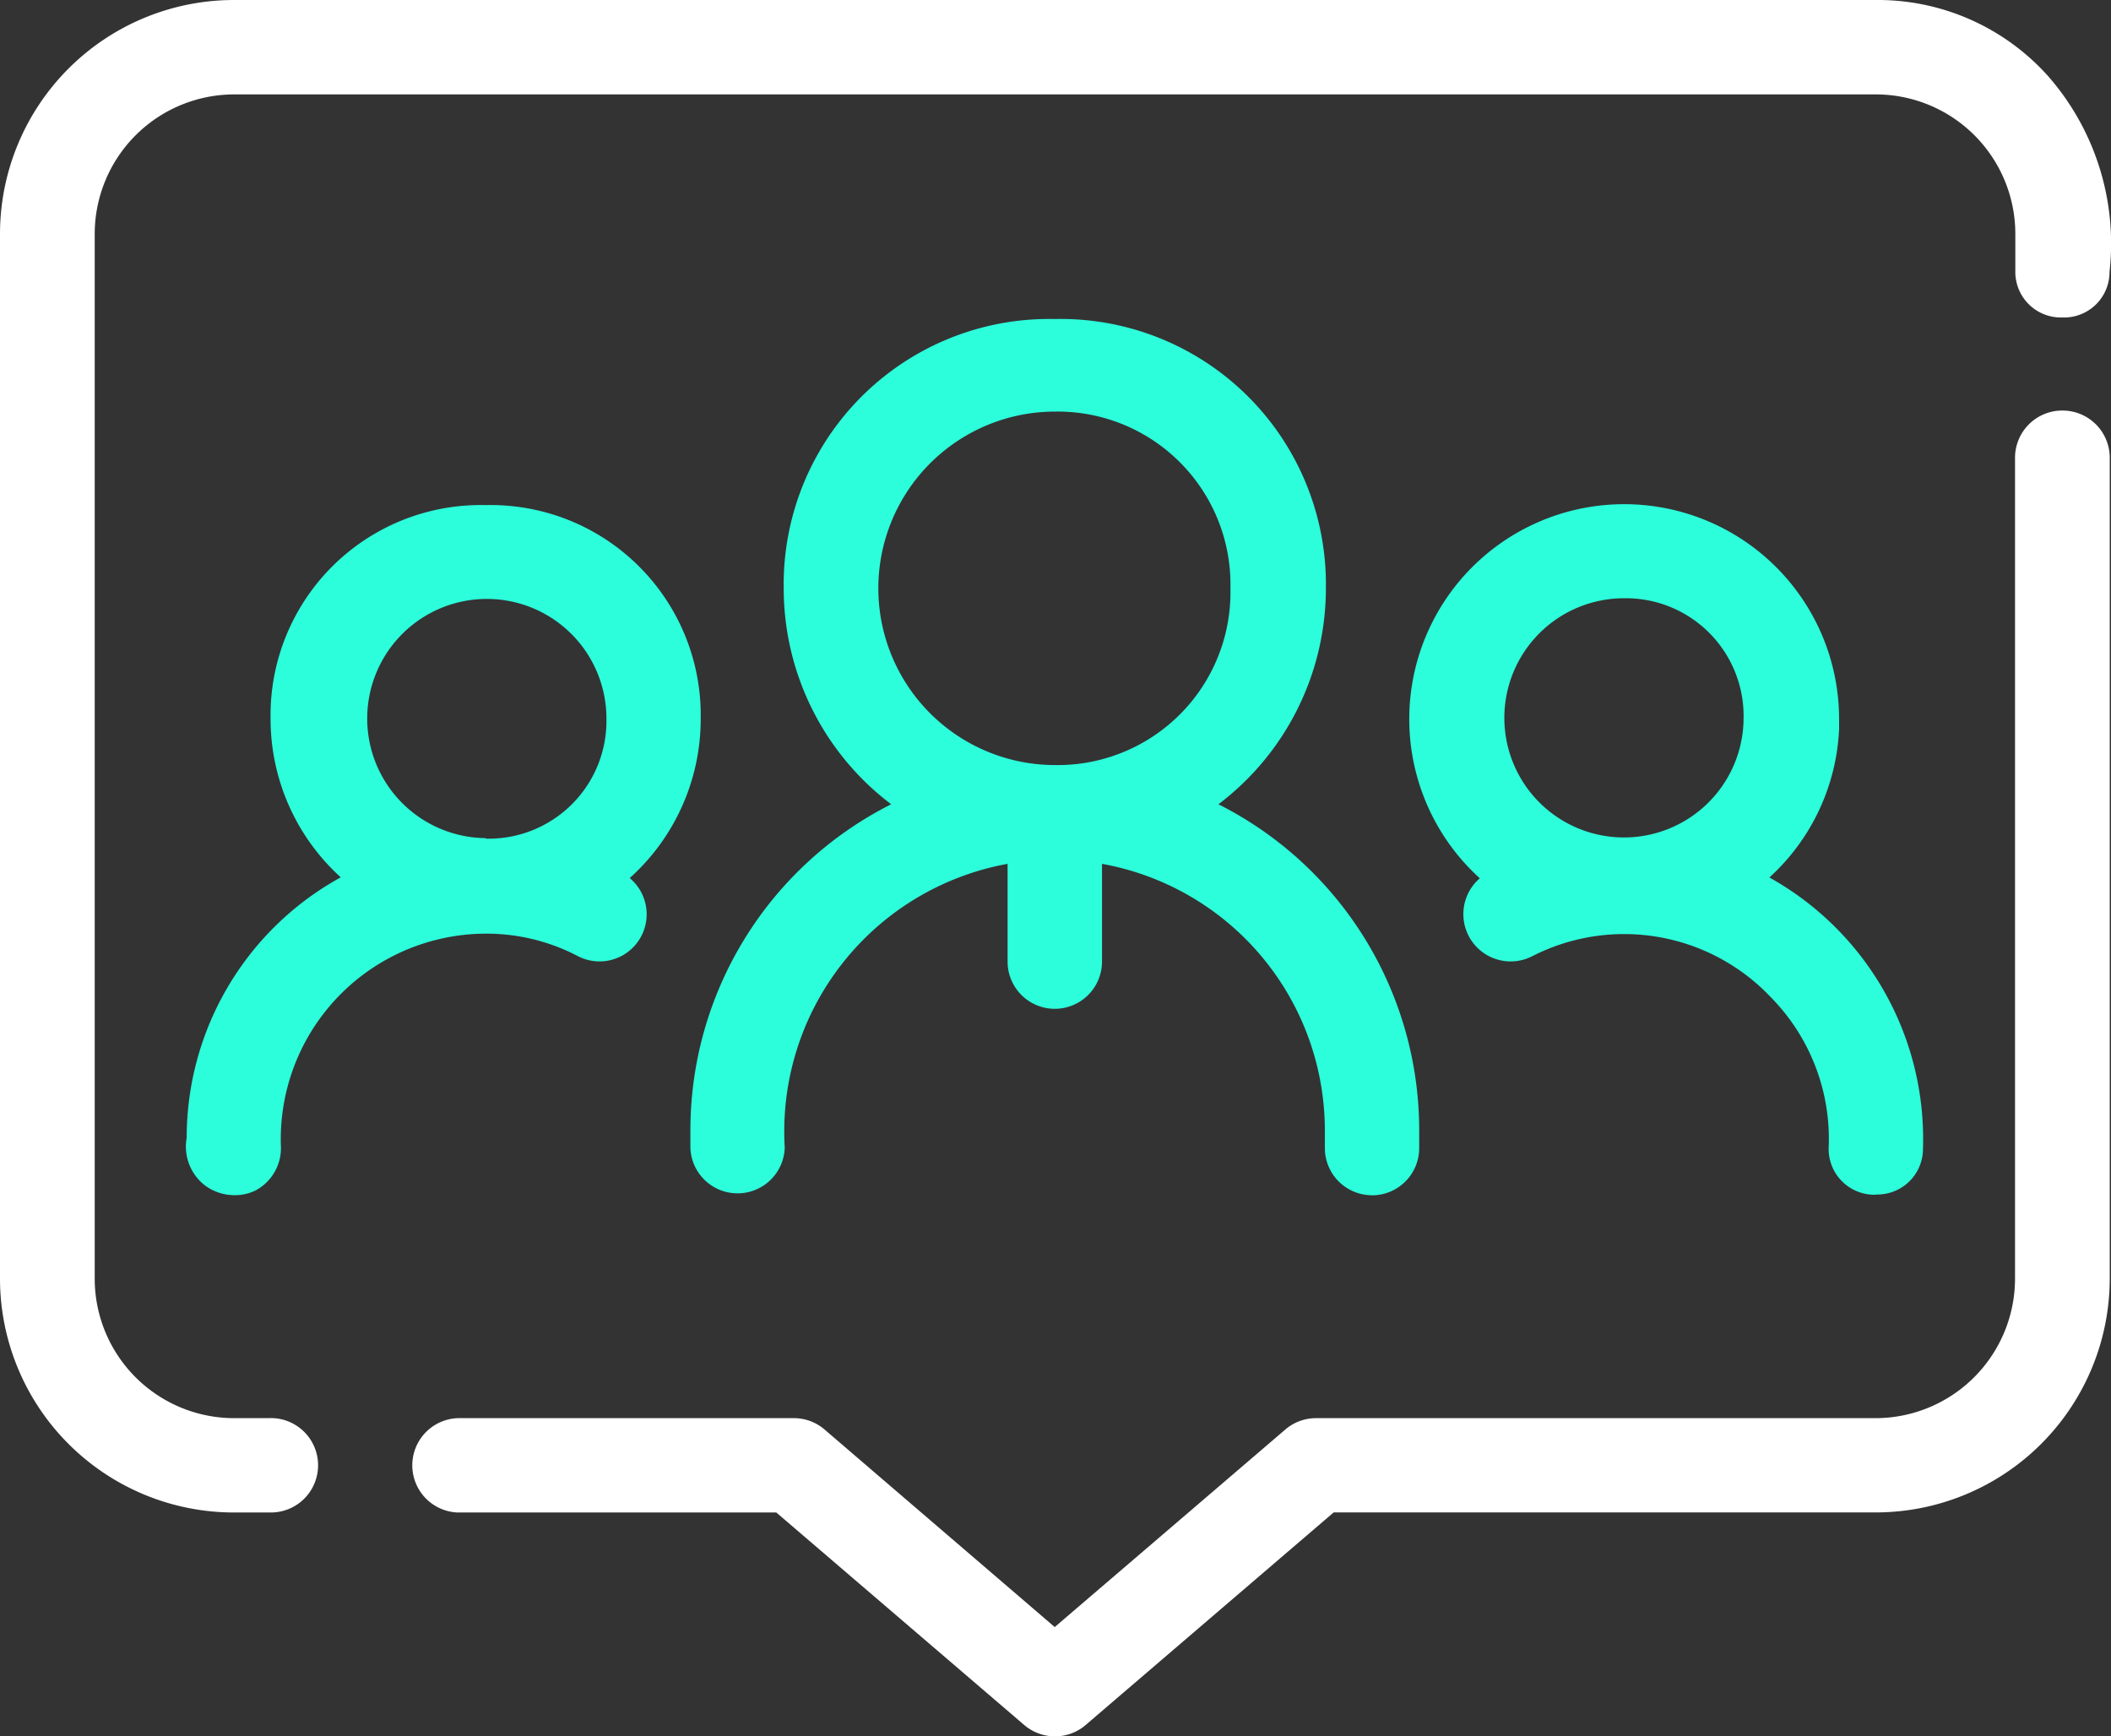 <svg xmlns="http://www.w3.org/2000/svg" xmlns:xlink="http://www.w3.org/1999/xlink" width="28.485" height="23.431" viewBox="0 0 28.485 23.431">
  <rect x="0" y="0" width="28.485" height="23.431" fill="#333333" stroke="none"/>
  <defs>
    <clipPath id="clip-path">
      <rect id="Rectangle_8242" data-name="Rectangle 8242" width="28.485" height="23.431" fill="#fff"/>
    </clipPath>
  </defs>
  <g id="Group_11978" data-name="Group 11978" transform="translate(0 0)">
    <g id="Group_11977" data-name="Group 11977" transform="translate(0 0)" clip-path="url(#clip-path)">
      <path id="Path_41123" data-name="Path 41123" d="M3.659,19.137h-.5a1.883,1.883,0,0,1-1.881-1.881V3.155A1.884,1.884,0,0,1,3.155,1.274H25.313a1.883,1.883,0,0,1,1.881,1.882v.5a.615.615,0,0,0,.634.628h0a.613.613,0,0,0,.637-.615,3.428,3.428,0,0,0-.836-2.65A3.083,3.083,0,0,0,25.313,0H3.155A3.158,3.158,0,0,0,0,3.155v14.1A3.158,3.158,0,0,0,3.155,20.41h.5a.637.637,0,0,0,0-1.274" transform="translate(0 0)" fill="#fff"/>
      <path id="Path_41124" data-name="Path 41124" d="M32.7,10.414a.637.637,0,0,0-.636.636V22.129a1.884,1.884,0,0,1-1.882,1.882H22.632a.634.634,0,0,0-.414.153L19.106,26.83,16,24.164a.634.634,0,0,0-.414-.153H11.049a.637.637,0,0,0,0,1.273h4.3l3.347,2.869a.64.64,0,0,0,.413.152.633.633,0,0,0,.414-.153l3.347-2.869h7.318a3.158,3.158,0,0,0,3.154-3.155V11.05a.637.637,0,0,0-.636-.636" transform="translate(-4.874 -4.874)" fill="#fff"/>
      <path id="Path_41125" data-name="Path 41125" d="M42.037,22.1h0a.617.617,0,0,0,.636-.624A4.037,4.037,0,0,0,40.6,17.822a2.88,2.88,0,0,0,.941-2.006l0-.133a2.9,2.9,0,1,0-4.848,2.15.638.638,0,0,0,.706,1.052,2.724,2.724,0,0,1,3.219.551,2.724,2.724,0,0,1,.782,2.04.618.618,0,0,0,.636.627m-1.784-6.42a1.614,1.614,0,1,1-1.618-1.629,1.589,1.589,0,0,1,1.618,1.629" transform="translate(-16.725 -5.981)" fill="#2cfedc"/>
      <path id="Path_41126" data-name="Path 41126" d="M26.71,19.917a.637.637,0,0,0,.637-.636v-.252a4.926,4.926,0,0,0-2.709-4.389,3.654,3.654,0,0,0,1.45-2.919A3.58,3.58,0,0,0,22.43,8.092h0a3.582,3.582,0,0,0-3.658,3.634,3.654,3.654,0,0,0,1.45,2.914,4.925,4.925,0,0,0-2.709,4.389v.254a.637.637,0,0,0,1.273-.01,3.669,3.669,0,0,1,3.007-3.829v1.319a.637.637,0,0,0,1.274,0V15.444a3.655,3.655,0,0,1,3.007,3.584v.252a.637.637,0,0,0,.636.636M24.8,11.726a2.332,2.332,0,0,1-2.366,2.385,2.385,2.385,0,0,1,0-4.77A2.333,2.333,0,0,1,24.8,11.726" transform="translate(-8.197 -3.787)" fill="#2cfedc"/>
      <path id="Path_41127" data-name="Path 41127" d="M8.763,18.6A2.653,2.653,0,0,1,10,18.9a.636.636,0,0,0,.706-1.05,2.884,2.884,0,0,0,.958-2.156,2.835,2.835,0,0,0-2.9-2.877A2.836,2.836,0,0,0,5.86,15.7a2.885,2.885,0,0,0,.947,2.14,4.01,4.01,0,0,0-2.079,3.515A.662.662,0,0,0,4.978,22a.67.67,0,0,0,.4.129.632.632,0,0,0,.268-.058A.647.647,0,0,0,6,21.488,2.773,2.773,0,0,1,8.756,18.6Zm0-1.289A1.614,1.614,0,1,1,10.392,15.7a1.589,1.589,0,0,1-1.629,1.618" transform="translate(-2.209 -6.001)" fill="#2cfedc"/>
    </g>
  </g>
</svg>
